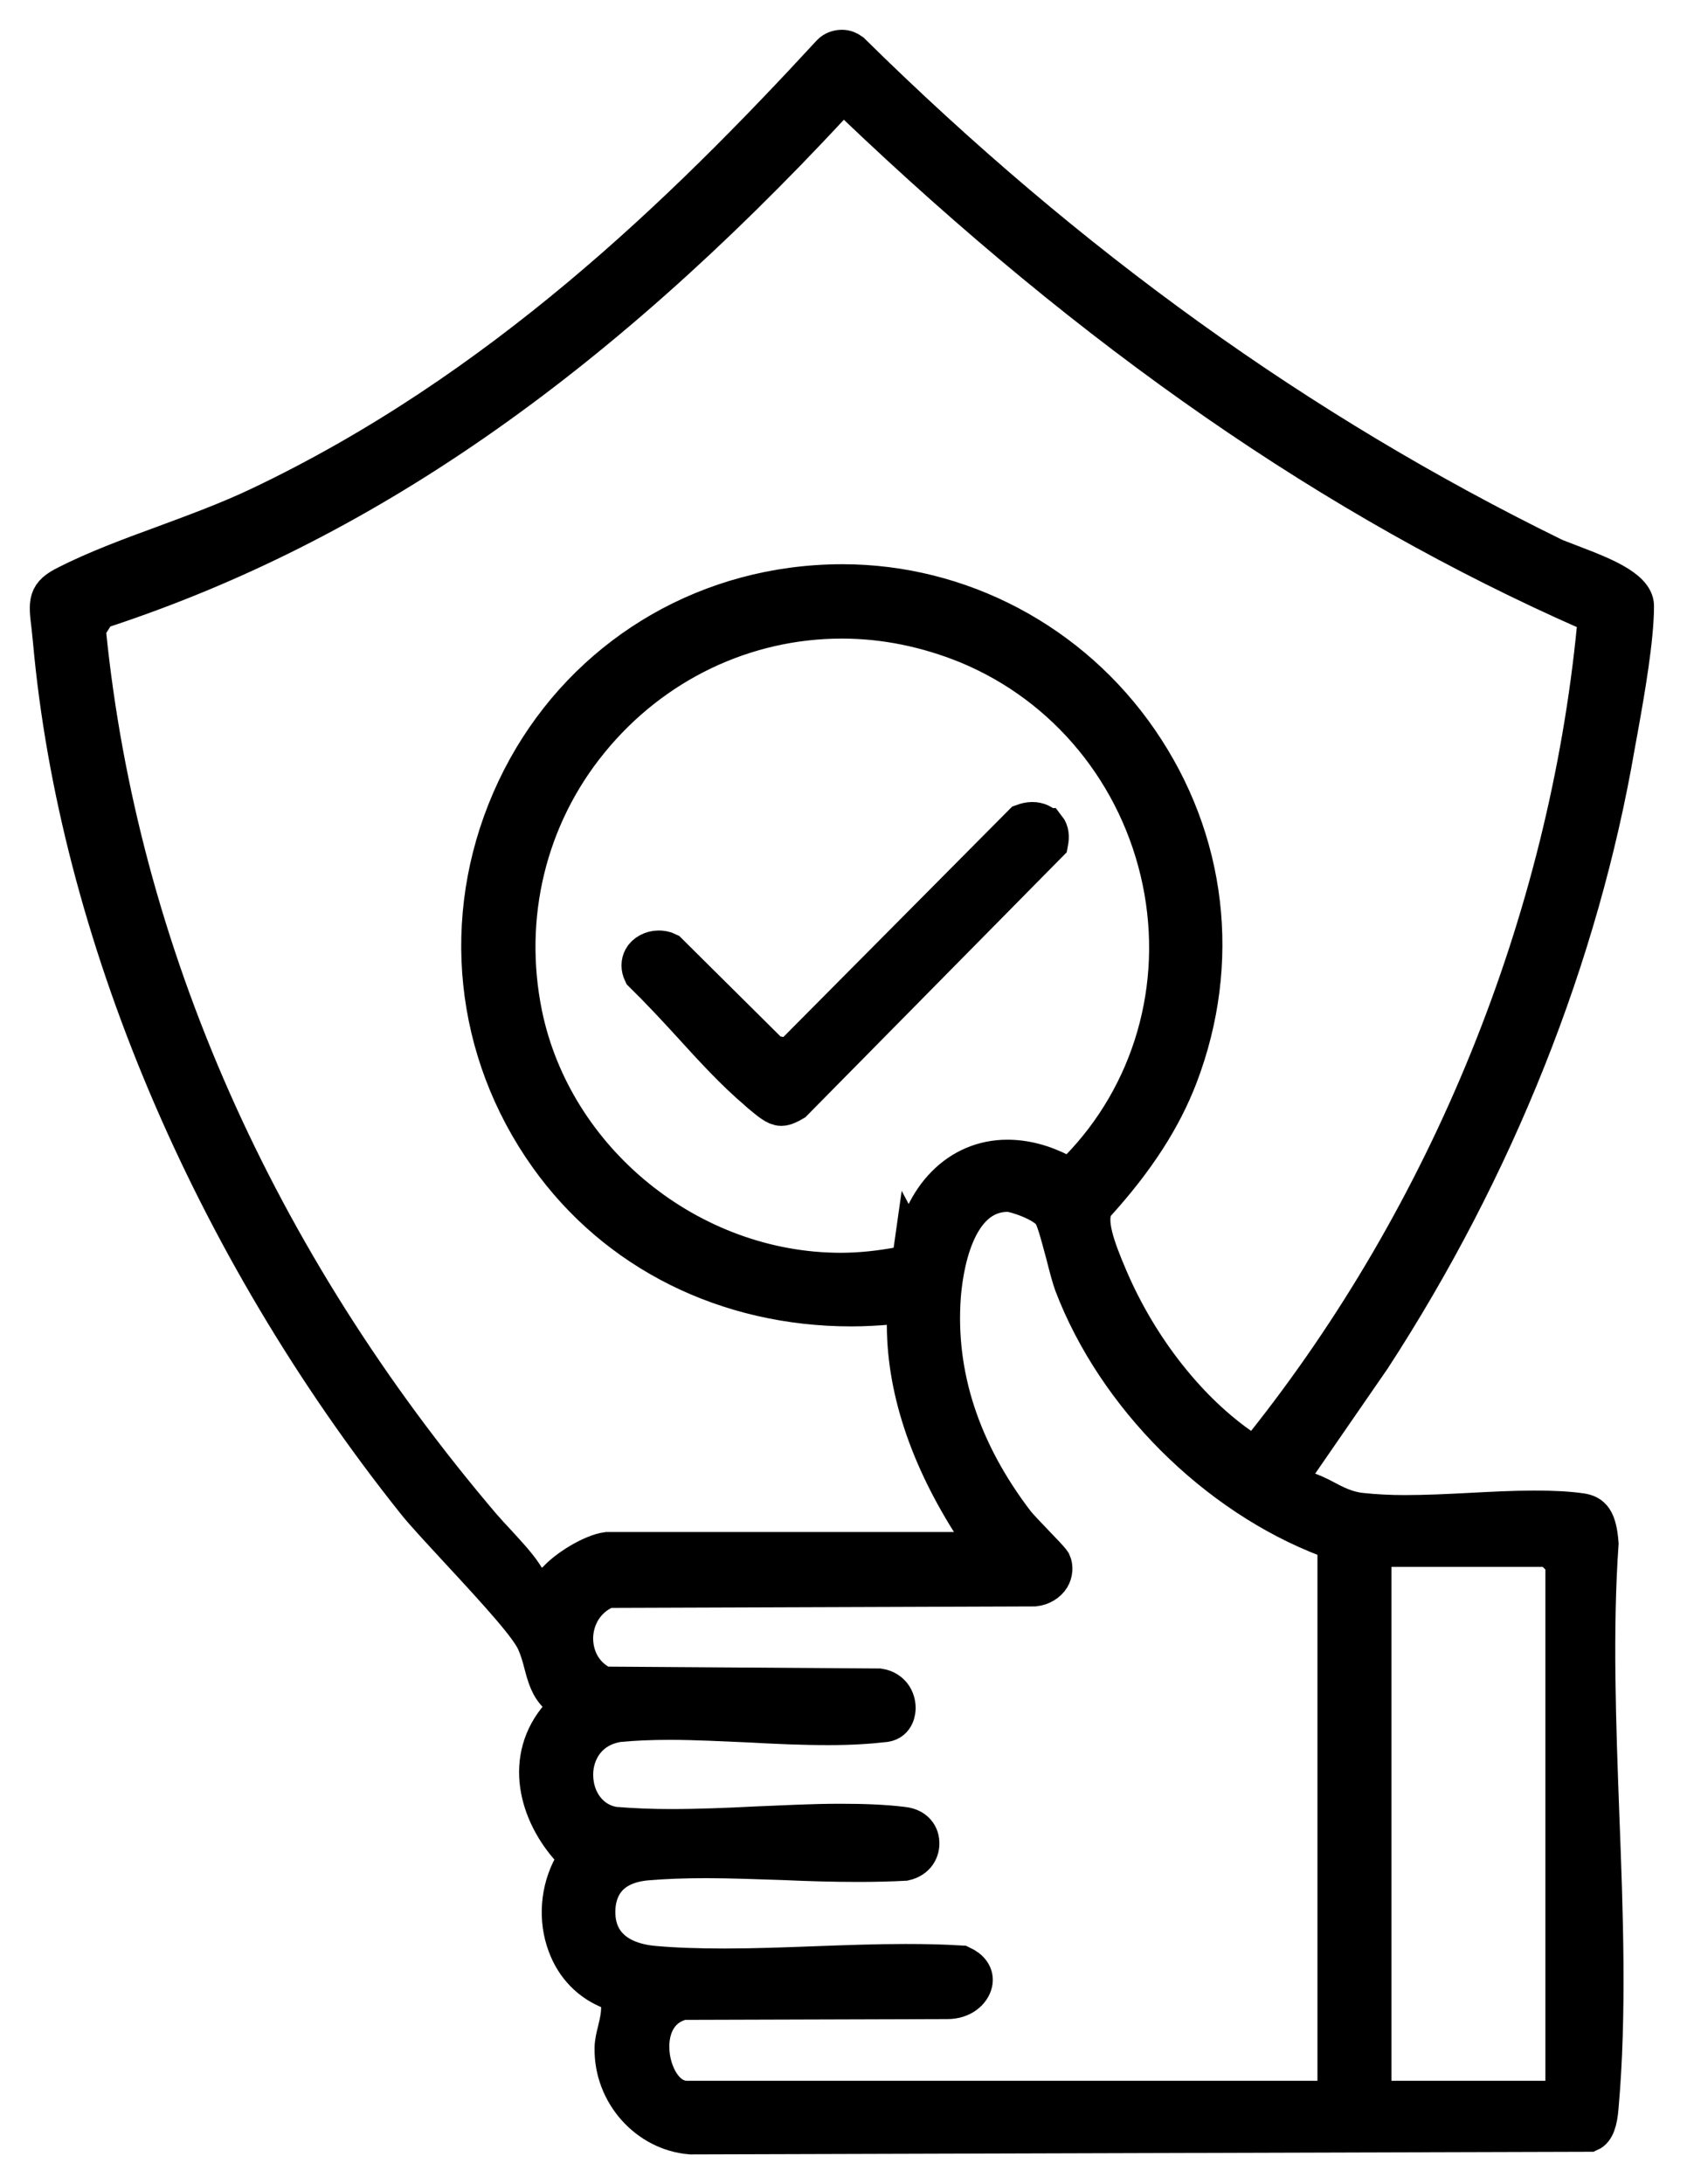<svg width="34" height="44" viewBox="0 0 34 44" fill="none" xmlns="http://www.w3.org/2000/svg">
<path d="M31.766 11.424C31.584 11.356 31.424 11.287 31.295 11.227C26.17 8.714 21.531 5.381 17.143 1.061C17.09 1.023 17.037 1 16.968 1C16.885 1 16.809 1.03 16.756 1.084C13.787 4.303 10.09 7.909 5.216 10.217C4.608 10.505 3.948 10.748 3.31 10.984C2.604 11.242 1.936 11.492 1.351 11.789C0.957 11.986 0.972 12.115 1.033 12.616C1.04 12.707 1.055 12.806 1.063 12.905C1.587 18.743 4.252 25.06 8.382 30.238C8.549 30.45 8.883 30.807 9.247 31.202C10.105 32.128 10.675 32.758 10.811 33.069C10.872 33.206 10.918 33.358 10.956 33.51C11.024 33.768 11.085 33.988 11.267 34.148L11.495 34.345L11.297 34.573C10.546 35.423 10.864 36.532 11.517 37.245L11.662 37.405L11.555 37.594C11.29 38.073 11.244 38.665 11.434 39.173C11.593 39.606 11.905 39.925 12.322 40.085L12.512 40.153V40.358C12.527 40.563 12.482 40.745 12.444 40.905C12.413 41.026 12.383 41.148 12.383 41.261C12.368 42.157 13.059 42.932 13.924 43L32.031 42.947C32.138 42.901 32.199 42.734 32.221 42.446C32.388 40.571 32.312 38.528 32.236 36.554C32.168 34.717 32.1 32.827 32.221 31.095C32.183 30.61 32.069 30.511 31.864 30.48C31.599 30.442 31.295 30.427 30.931 30.427C30.513 30.427 30.073 30.45 29.64 30.473C29.192 30.496 28.744 30.518 28.311 30.518C28.008 30.518 27.712 30.503 27.431 30.473C27.134 30.442 26.899 30.321 26.686 30.207C26.542 30.131 26.413 30.07 26.277 30.032L25.859 29.919L27.636 27.345C30.126 23.518 31.826 19.252 32.555 15L32.616 14.666C32.753 13.907 32.935 12.859 32.935 12.206C32.935 11.864 32.229 11.591 31.758 11.409L31.766 11.424ZM27.636 31.164H31.257L31.546 31.452V42.317H27.643V31.171L27.636 31.164ZM26.755 30.974L26.952 31.05V42.317H13.848C13.423 42.317 13.165 41.861 13.104 41.436C13.028 40.874 13.256 40.434 13.704 40.305L13.742 40.29L19.079 40.274H19.094C19.383 40.274 19.565 40.107 19.603 39.94C19.633 39.796 19.55 39.675 19.368 39.591C18.996 39.568 18.624 39.561 18.244 39.561C17.644 39.561 17.044 39.584 16.437 39.606C15.822 39.629 15.215 39.652 14.607 39.652C14.068 39.652 13.605 39.637 13.18 39.599C12.398 39.53 11.973 39.113 12.003 38.452C12.018 38.126 12.17 37.556 13.036 37.48C13.393 37.45 13.787 37.435 14.235 37.435C14.744 37.435 15.26 37.458 15.777 37.473C16.285 37.496 16.794 37.511 17.295 37.511C17.629 37.511 17.956 37.503 18.229 37.488C18.464 37.435 18.54 37.26 18.532 37.116C18.532 37.048 18.495 36.828 18.191 36.797C17.826 36.752 17.409 36.736 16.931 36.736C16.376 36.736 15.807 36.767 15.238 36.79C14.653 36.82 14.076 36.843 13.514 36.843C13.134 36.843 12.755 36.828 12.375 36.797C11.889 36.721 11.555 36.288 11.555 35.749C11.555 35.294 11.829 34.793 12.459 34.694C12.77 34.664 13.104 34.649 13.499 34.649C14.023 34.649 14.569 34.679 15.116 34.702C15.648 34.732 16.179 34.755 16.695 34.755C17.136 34.755 17.508 34.732 17.834 34.694C18.047 34.664 18.054 34.444 18.054 34.406C18.054 34.239 17.956 34.049 17.713 34.011L12.155 33.973L12.087 33.935C11.738 33.745 11.54 33.373 11.555 32.956C11.578 32.538 11.813 32.181 12.185 32.014L12.246 31.991L20.848 31.961C20.985 31.946 21.106 31.87 21.167 31.771C21.22 31.68 21.228 31.566 21.19 31.483C21.144 31.414 20.992 31.262 20.841 31.103C20.681 30.936 20.522 30.769 20.461 30.693C19.352 29.243 18.851 27.702 18.965 26.115C19.003 25.622 19.201 24.012 20.317 24.012C20.461 24.012 21.053 24.209 21.205 24.43C21.281 24.543 21.342 24.764 21.478 25.272C21.539 25.515 21.6 25.743 21.645 25.864C22.503 28.112 24.508 30.116 26.762 30.974H26.755ZM18.396 25.265L18.366 25.477L18.16 25.515C17.758 25.591 17.348 25.637 16.946 25.637C13.894 25.637 11.138 23.397 10.53 20.436C10.128 18.462 10.614 16.45 11.874 14.909C13.142 13.352 15.002 12.464 16.968 12.464C17.826 12.464 18.684 12.639 19.504 12.973C21.509 13.8 22.974 15.585 23.422 17.748C23.862 19.882 23.232 22.053 21.736 23.579L21.577 23.739L21.38 23.64C21.008 23.45 20.651 23.359 20.302 23.359C19.337 23.359 18.593 24.111 18.404 25.28L18.396 25.265ZM32.183 12.616C31.606 18.576 29.222 24.445 25.472 29.144L25.297 29.364L25.062 29.205C23.961 28.461 22.951 27.193 22.336 25.758C22.048 25.09 21.896 24.619 22.025 24.323L22.048 24.278L22.078 24.24C22.89 23.344 23.414 22.524 23.741 21.674C24.614 19.388 24.325 16.928 22.944 14.924C21.585 12.95 19.352 11.766 16.976 11.766C16.642 11.766 16.3 11.789 15.966 11.834C13.446 12.176 11.328 13.778 10.31 16.124C9.278 18.5 9.559 21.172 11.054 23.276C12.428 25.212 14.653 26.32 17.158 26.32C17.416 26.32 17.682 26.305 17.94 26.282L18.274 26.252V26.586C18.252 27.922 18.715 29.342 19.656 30.792L19.96 31.262H12.239C11.95 31.3 11.434 31.604 11.206 31.87L11.115 31.976H10.69L10.599 31.824C10.462 31.581 10.234 31.346 10.022 31.111C9.915 30.997 9.802 30.875 9.703 30.761C5.14 25.401 2.384 19.168 1.739 12.745V12.639L1.966 12.282L2.065 12.252C7.235 10.551 11.912 7.317 16.779 2.071L16.991 1.843L17.212 2.055C22.086 6.709 26.922 10.057 32.009 12.297L32.206 12.388L32.183 12.608V12.616Z" fill="black" stroke="black" stroke-width="0.8"/>
<path d="M21.068 16.678C21.015 16.602 20.917 16.556 20.803 16.556C20.742 16.556 20.681 16.572 20.62 16.594L15.921 21.324L15.534 21.248L13.453 19.183C13.393 19.153 13.332 19.145 13.271 19.145C13.142 19.145 13.013 19.214 12.96 19.312C12.914 19.396 12.914 19.495 12.96 19.593C13.286 19.912 13.62 20.269 13.939 20.618C14.372 21.096 14.82 21.582 15.268 21.962L15.336 22.023C15.511 22.167 15.64 22.281 15.746 22.281C15.815 22.281 15.906 22.235 15.982 22.19L21.129 16.974C21.152 16.852 21.144 16.754 21.084 16.678H21.068Z" fill="black" stroke="black" stroke-width="0.8"/>
</svg>
